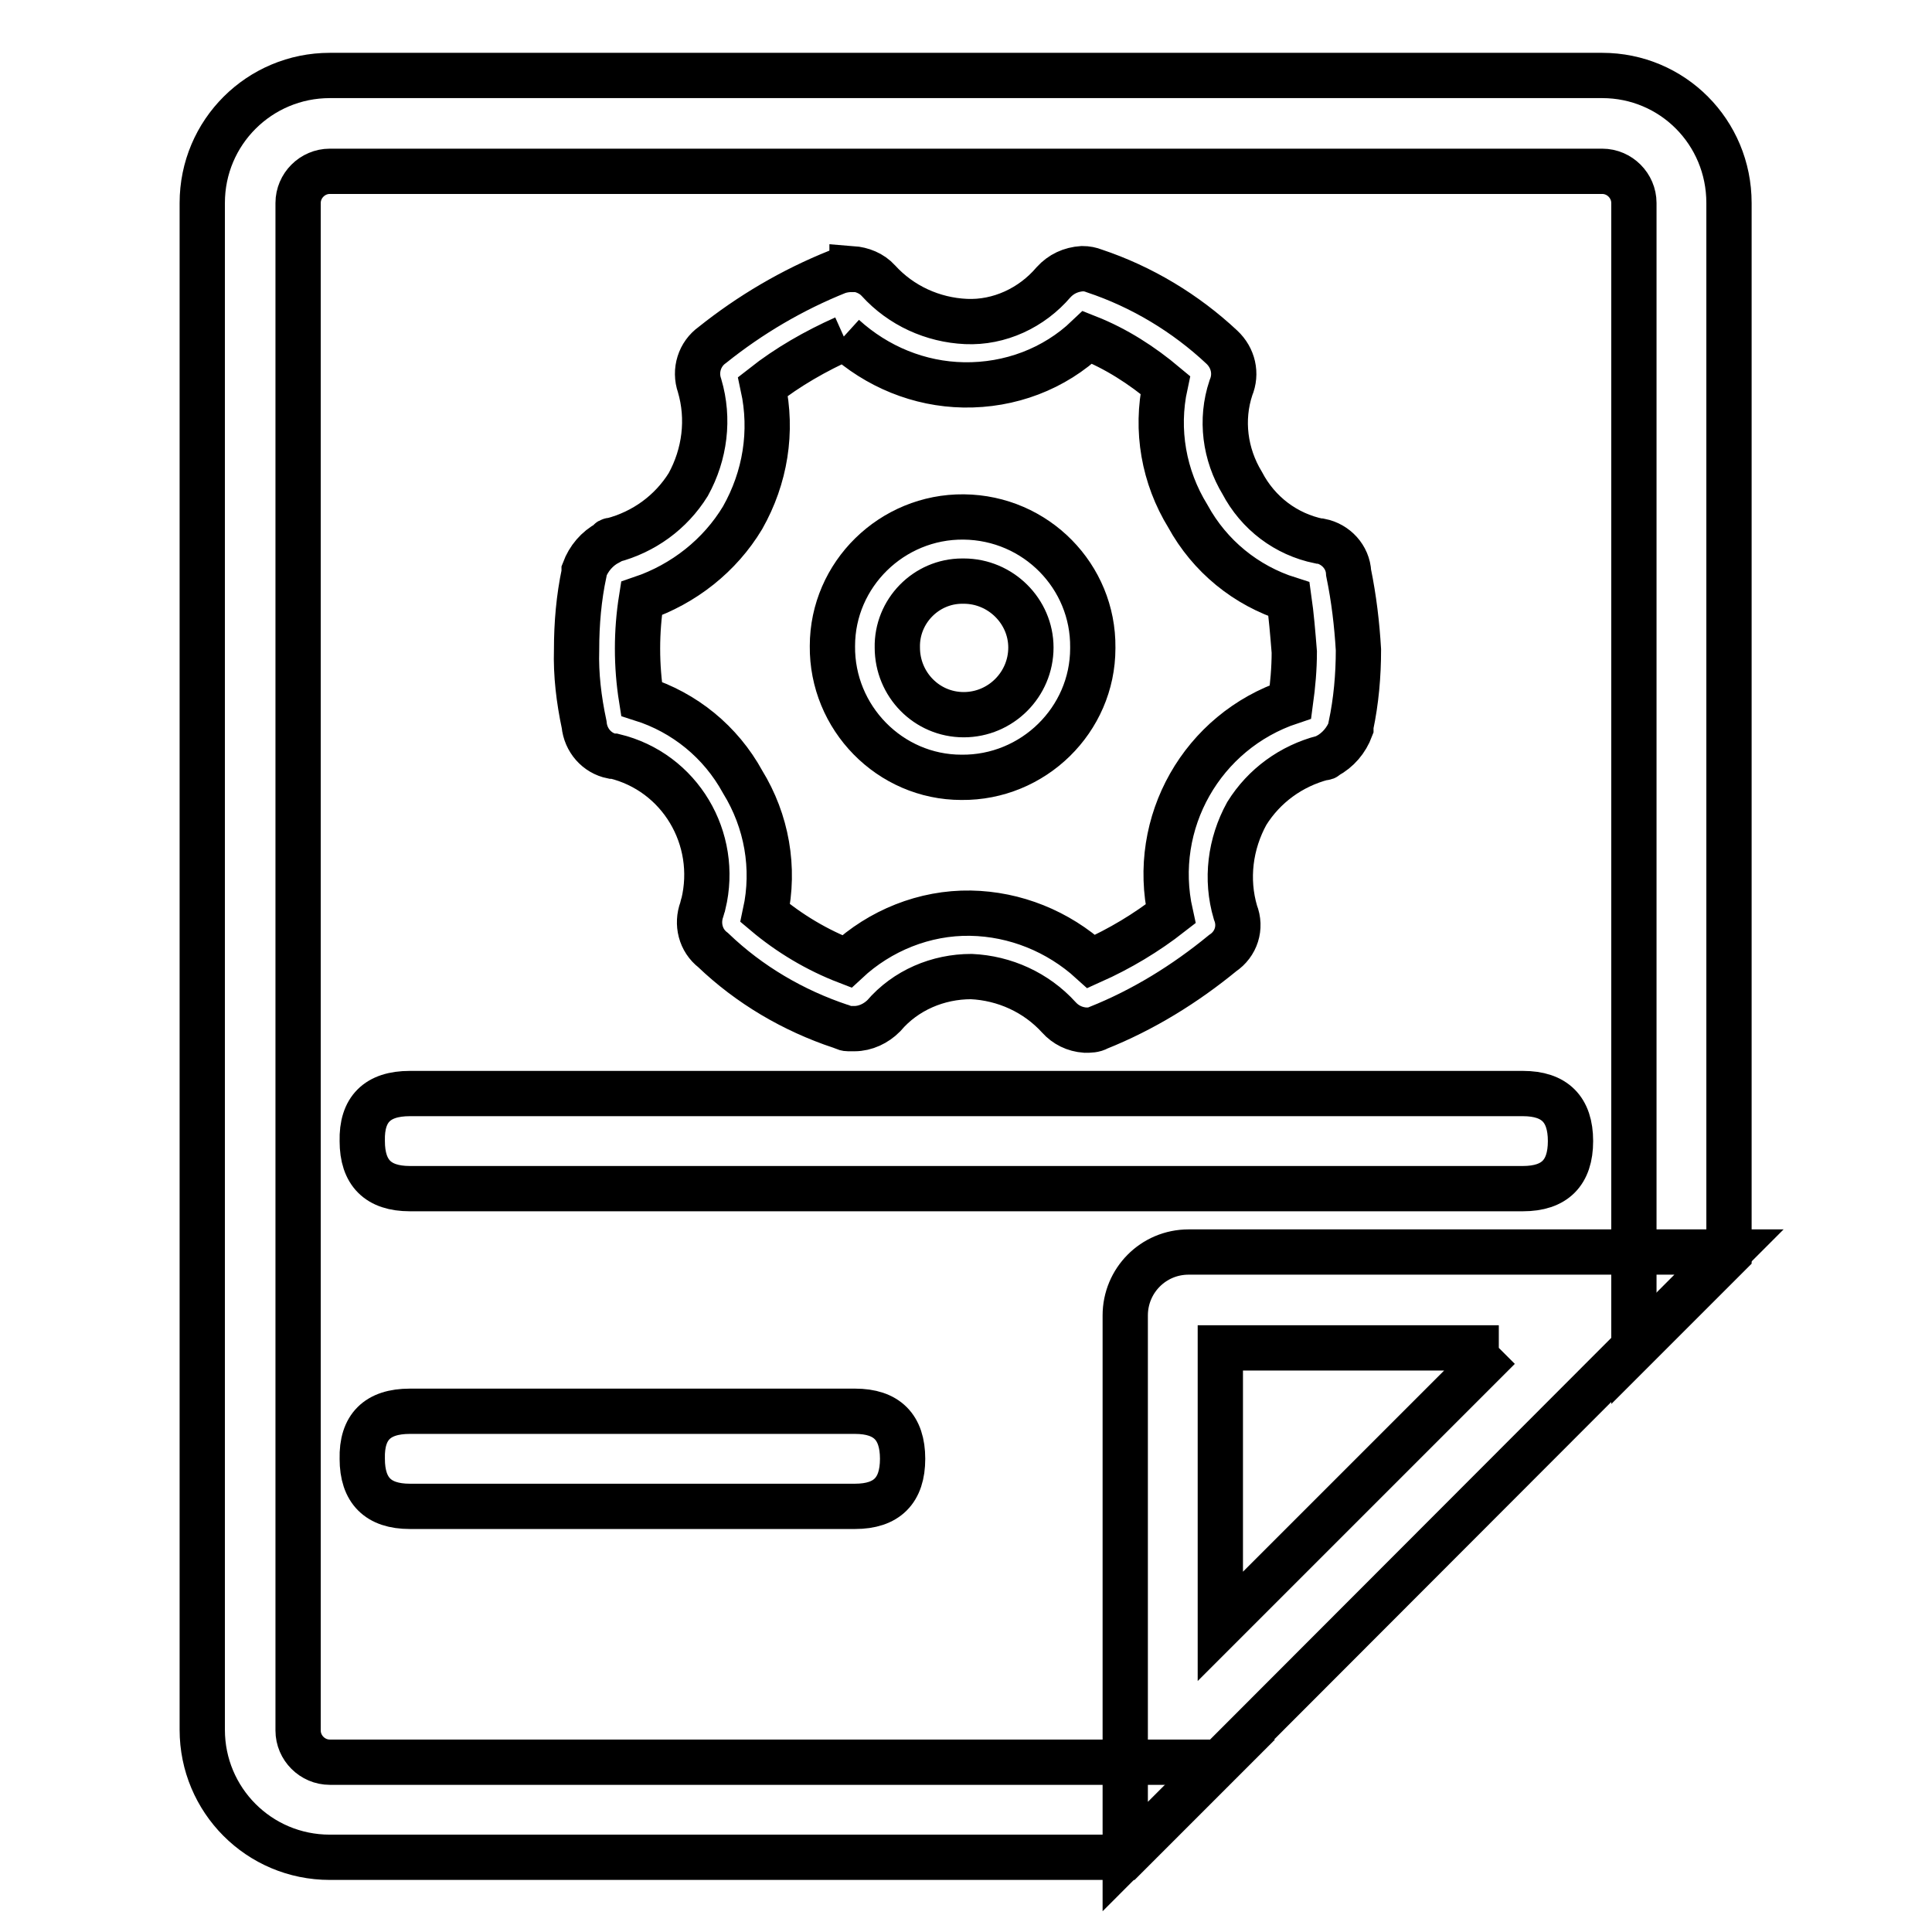 <?xml version="1.0" encoding="utf-8"?>
<!-- Svg Vector Icons : http://www.onlinewebfonts.com/icon -->
<!DOCTYPE svg PUBLIC "-//W3C//DTD SVG 1.1//EN" "http://www.w3.org/Graphics/SVG/1.1/DTD/svg11.dtd">
<svg version="1.1" xmlns="http://www.w3.org/2000/svg" xmlns:xlink="http://www.w3.org/1999/xlink" x="0px" y="0px" viewBox="0 0 256 256" enable-background="new 0 0 256 256" xml:space="preserve">
<g> <path stroke-width="6" fill-opacity="0" stroke="#000000"  d="M212.3,10H43.7c-9.3,0-16.9,7.5-16.9,16.9v202.3c0,9.3,7.5,16.9,16.9,16.9h105.4l12.6-12.6h-118 c-2.3,0-4.2-1.9-4.2-4.2V26.9c0-2.3,1.9-4.2,4.2-4.2h168.6c2.3,0,4.2,1.9,4.2,4.2v151.9l12.6-12.6V26.9 C229.1,17.5,221.6,10,212.3,10z"/> <path stroke-width="6" fill-opacity="0" stroke="#000000"  d="M198.6,178.6l-36.9,36.9v-36.9H198.6 M229.1,165.9h-71.6c-4.7,0-8.4,3.8-8.4,8.4V246L229.1,165.9z  M111.8,44.6c4.4,4,10,6.3,15.9,6.4c6.1,0.1,12-2.1,16.4-6.3c3.8,1.5,7.2,3.7,10.3,6.3c-1.3,6-0.2,12.2,3,17.4 c2.9,5.3,7.7,9.2,13.4,11c0.3,2.1,0.5,4.5,0.7,7c0,2.2-0.2,4.4-0.5,6.6c-11.7,3.9-18.6,16-15.9,28.1c-3.2,2.5-6.7,4.6-10.5,6.3 c-4.4-4-10.1-6.3-16-6.4c-6.1-0.1-12,2.3-16.4,6.4c-3.9-1.5-7.6-3.7-10.8-6.4c1.3-6,0.2-12.2-3-17.4c-2.9-5.3-7.7-9.2-13.4-11 c-0.7-4.4-0.7-8.9,0-13.3c5.6-1.9,10.4-5.7,13.4-10.7c3-5.3,4-11.4,2.7-17.4c3.3-2.6,7-4.7,10.8-6.4 M112.9,35.7 c-0.7,0-1.3,0.1-1.9,0.3c-6,2.4-11.6,5.7-16.6,9.7c-1.7,1.2-2.4,3.4-1.7,5.4c1.3,4.4,0.7,9.1-1.5,13.1c-2.3,3.7-5.9,6.3-10.1,7.4 c-0.3,0-0.3,0-0.5,0.3c-1.5,0.8-2.6,2.1-3.2,3.7v0.3c-0.7,3.3-1,6.7-1,10.2c-0.1,3.3,0.3,6.6,1,9.9c0.2,2.1,1.7,3.8,3.7,4.2h0.3 c8.7,2.1,13.9,10.9,11.8,19.6c-0.1,0.2-0.1,0.4-0.2,0.7c-0.7,1.9-0.2,4.1,1.5,5.4c4.8,4.6,10.6,8,16.9,10.1c0.2,0,0.5,0.3,1,0.3 h0.8c1.5,0,2.9-0.7,3.9-1.7c2.9-3.4,7.2-5.2,11.6-5.2c4.4,0.2,8.6,2.1,11.6,5.4c0.9,1,2.1,1.6,3.5,1.7c0.6,0,1.2,0,1.7-0.3 c6-2.4,11.5-5.8,16.5-9.9c1.8-1.2,2.5-3.4,1.7-5.4c-1.3-4.4-0.7-9.1,1.5-13.1c2.3-3.7,5.9-6.3,10.1-7.4c0.3,0,0.3,0,0.5-0.2 c1.5-0.8,2.6-2.1,3.2-3.7v-0.3c0.7-3.3,1-6.7,1-10.1c-0.2-3.4-0.6-6.8-1.3-10.2c-0.1-2.1-1.7-3.8-3.7-4.2h-0.2 c-4.4-0.9-8.1-3.7-10.2-7.7c-2.3-3.8-2.9-8.4-1.5-12.6c0.8-1.9,0.3-4-1.2-5.4c-4.8-4.5-10.6-8-16.9-10.1c-0.5-0.2-1-0.3-1.6-0.3 c-1.5,0.1-2.8,0.7-3.8,1.8c-2.9,3.4-7.2,5.4-11.6,5.2c-4.4-0.2-8.6-2.1-11.6-5.4c-0.9-1-2.2-1.5-3.5-1.6L112.9,35.7z"/> <path stroke-width="6" fill-opacity="0" stroke="#000000"  d="M127.7,77c4.9,0,8.9,4,8.9,8.8c0,4.9-4,8.9-8.9,8.9c-4.9,0-8.8-4-8.8-8.9c-0.1-4.8,3.8-8.8,8.6-8.8 C127.6,77,127.7,77,127.7,77 M127.7,68.5c-9.5-0.1-17.4,7.6-17.4,17.1c-0.1,9.5,7.6,17.4,17.1,17.4c9.5,0.1,17.4-7.6,17.4-17.1 c0,0,0-0.1,0-0.1C144.9,76.4,137.3,68.6,127.7,68.5c0,0-0.1,0-0.2,0L127.7,68.5z"/> <path stroke-width="6" fill-opacity="0" stroke="#000000"  d="M54.3,144.9h147.5c4.2,0,6.3,2.1,6.3,6.3l0,0c0,4.2-2.1,6.3-6.3,6.3H54.3c-4.2,0-6.3-2.1-6.3-6.3l0,0 C47.9,147,50,144.9,54.3,144.9z"/> <path stroke-width="6" fill-opacity="0" stroke="#000000"  d="M54.3,187h59c4.2,0,6.3,2.1,6.3,6.3l0,0c0,4.2-2.1,6.3-6.3,6.3h-59c-4.2,0-6.3-2.1-6.3-6.3l0,0 C47.9,189.1,50,187,54.3,187z"/></g>
</svg>